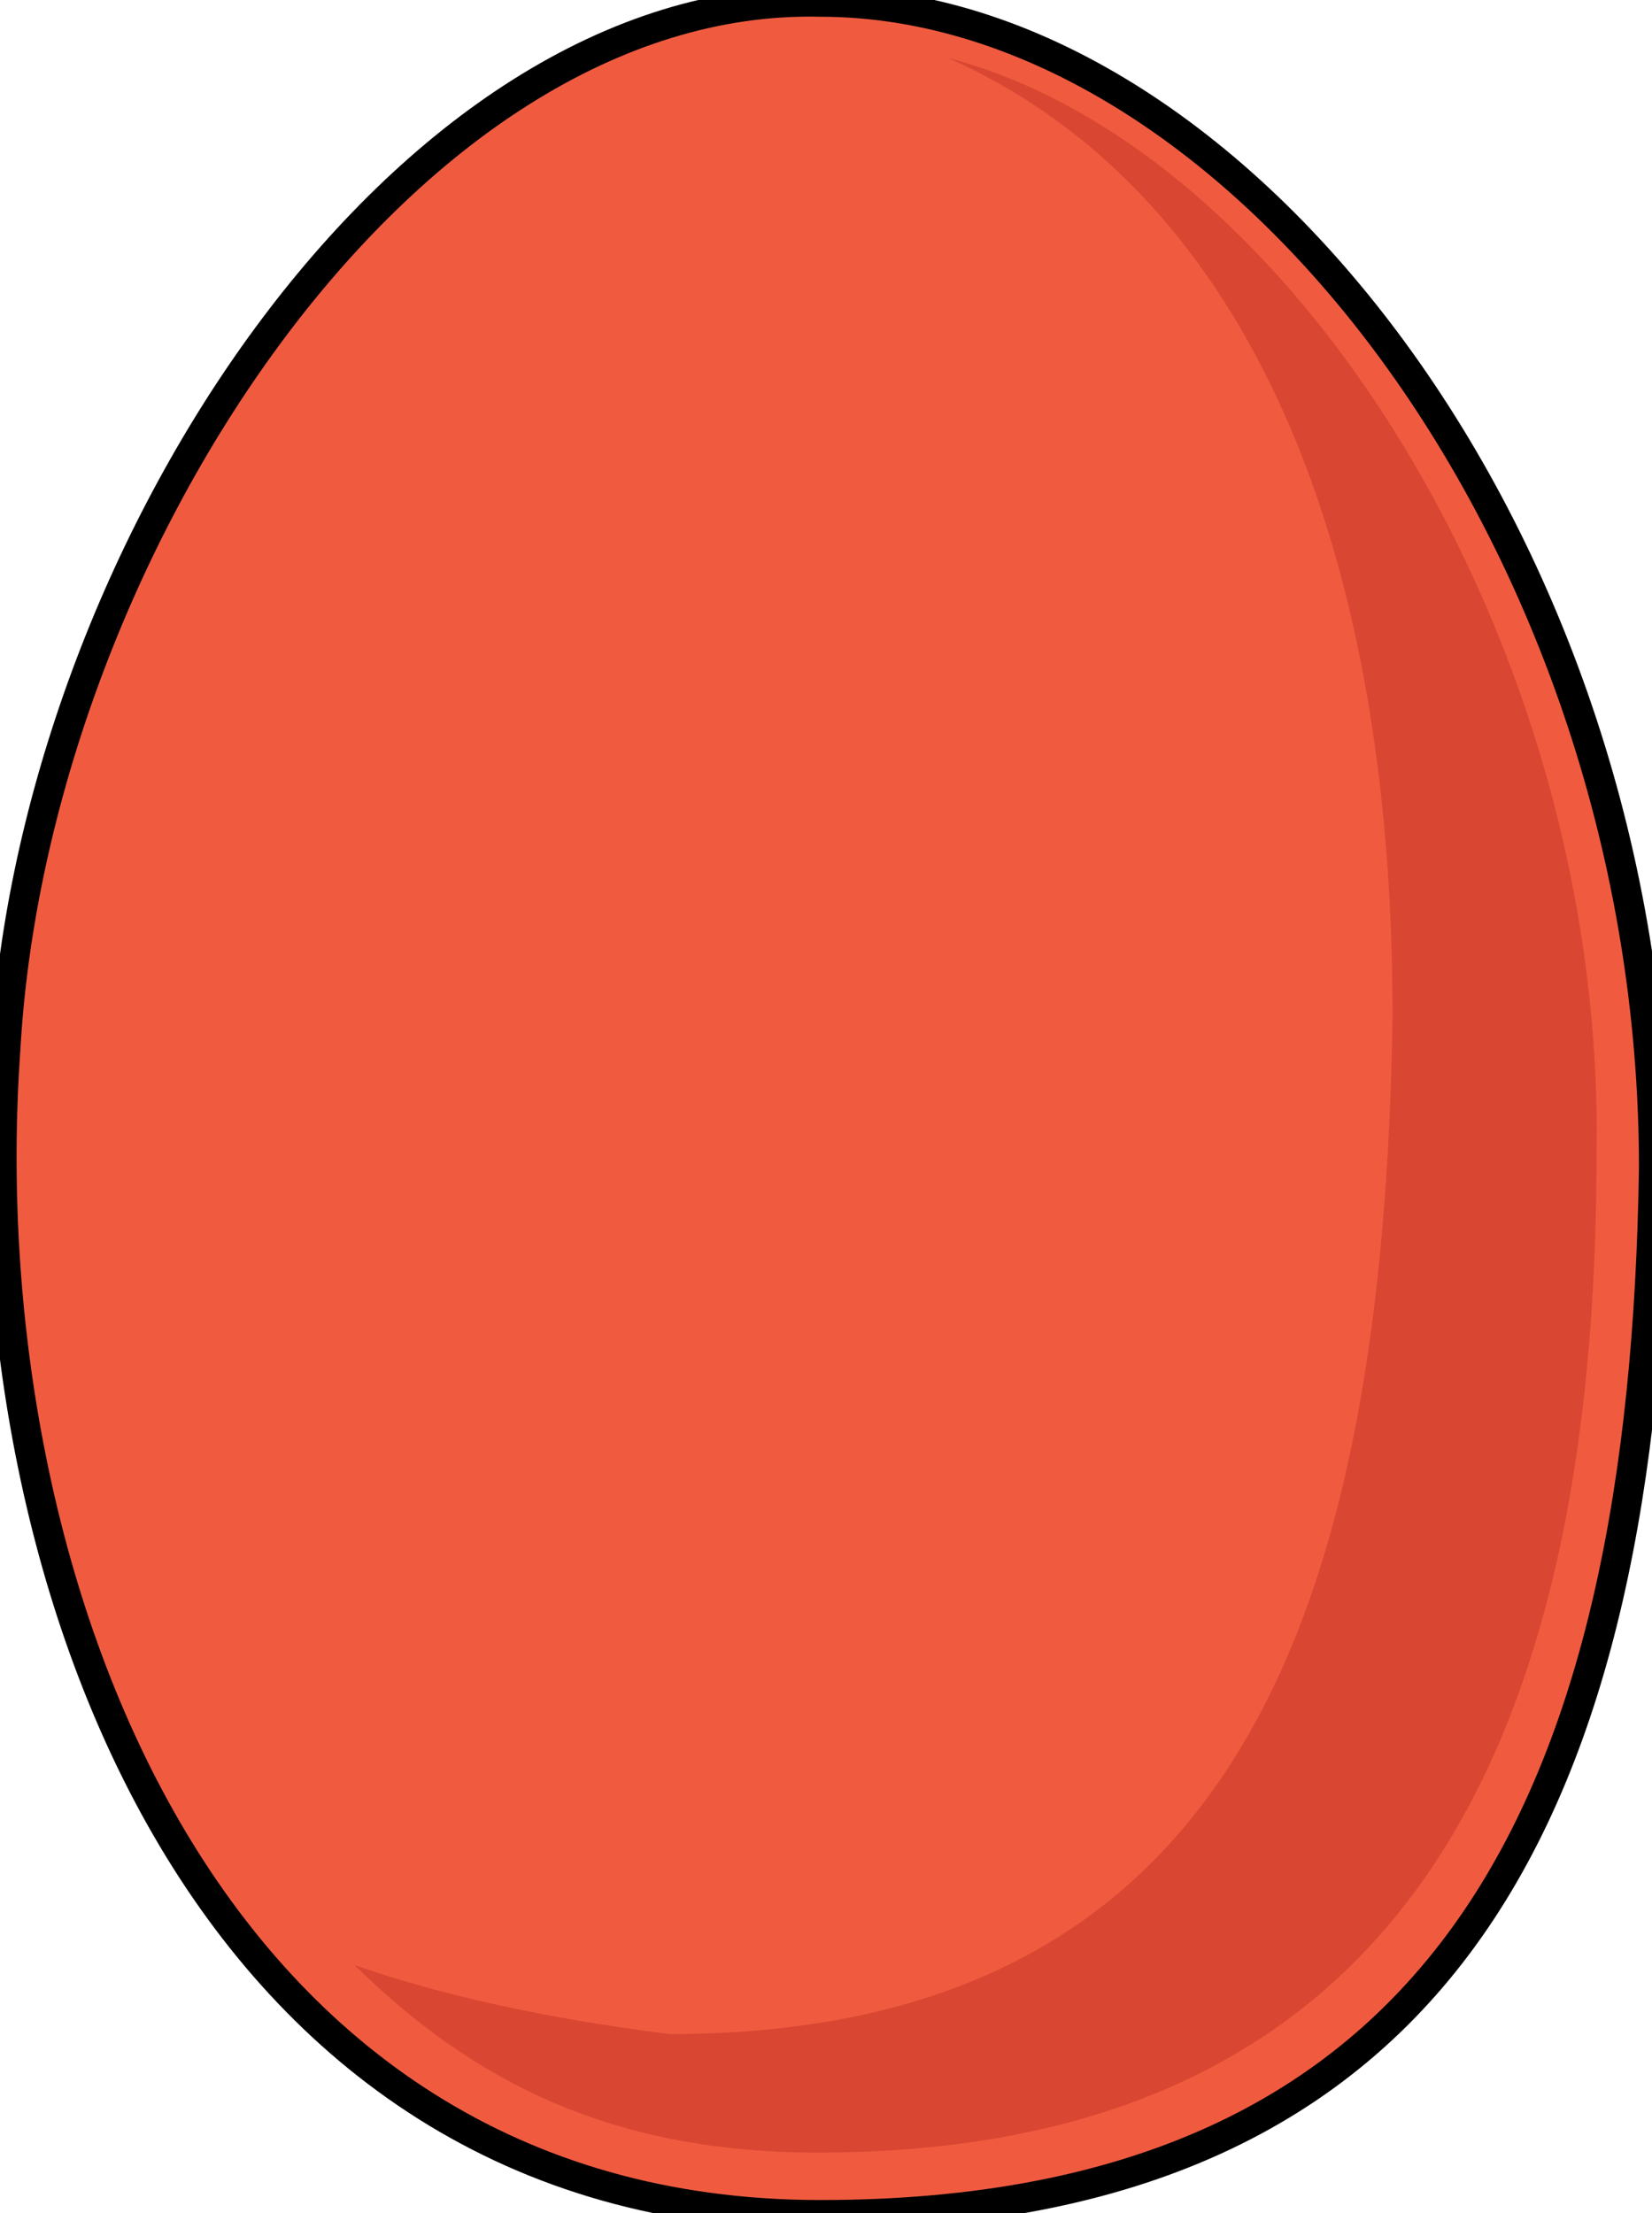 <?xml version="1.0" encoding="utf-8"?>
<!-- Generator: Adobe Illustrator 16.0.0, SVG Export Plug-In . SVG Version: 6.00 Build 0)  -->
<!DOCTYPE svg PUBLIC "-//W3C//DTD SVG 1.1//EN" "http://www.w3.org/Graphics/SVG/1.1/DTD/svg11.dtd">
<svg version="1.1" id="Layer_1" xmlns="http://www.w3.org/2000/svg" xmlns:xlink="http://www.w3.org/1999/xlink" x="0px" y="0px"
	 width="55.757px" height="74.671px" viewBox="0 0 55.757 74.671" enable-background="new 0 0 55.757 74.671" xml:space="preserve">
<path fill-rule="evenodd" clip-rule="evenodd" fill="#F05B40" d="M0.128,35.338C-1.122,53.004,6.69,74.671,27.63,74.671
	c21.252,0,27.814-14,28.127-35.333c0-21-14.063-39.334-28.127-39.334C13.567-0.329,1.065,18.671,0.128,35.338L0.128,35.338z"/>
<path fill-rule="evenodd" clip-rule="evenodd" fill="#D94732" d="M31.983,1.952c9.072,4.001,15.018,14.67,15.018,32.34
	c-0.313,19.67-5.006,34.34-24.404,34.34c-5.32-0.667-8.762-1.668-10.639-2.334c4.066,4,8.76,6.334,15.645,6.334
	c19.711,0,26.281-13.669,26.281-33.673C54.198,21.622,43.56,4.952,31.983,1.952L31.983,1.952z"/>
<path fill="none" stroke="#000000" stroke-linecap="round" stroke-linejoin="round" stroke-miterlimit="10" d="M0.188,35.398
	c-1.25,17.667,6.563,39.334,27.502,39.334c21.252,0,27.814-14.001,28.127-35.334c0-21-14.063-39.333-28.127-39.333
	C13.626-0.269,1.126,18.731,0.188,35.398L0.188,35.398z"/>
</svg>
